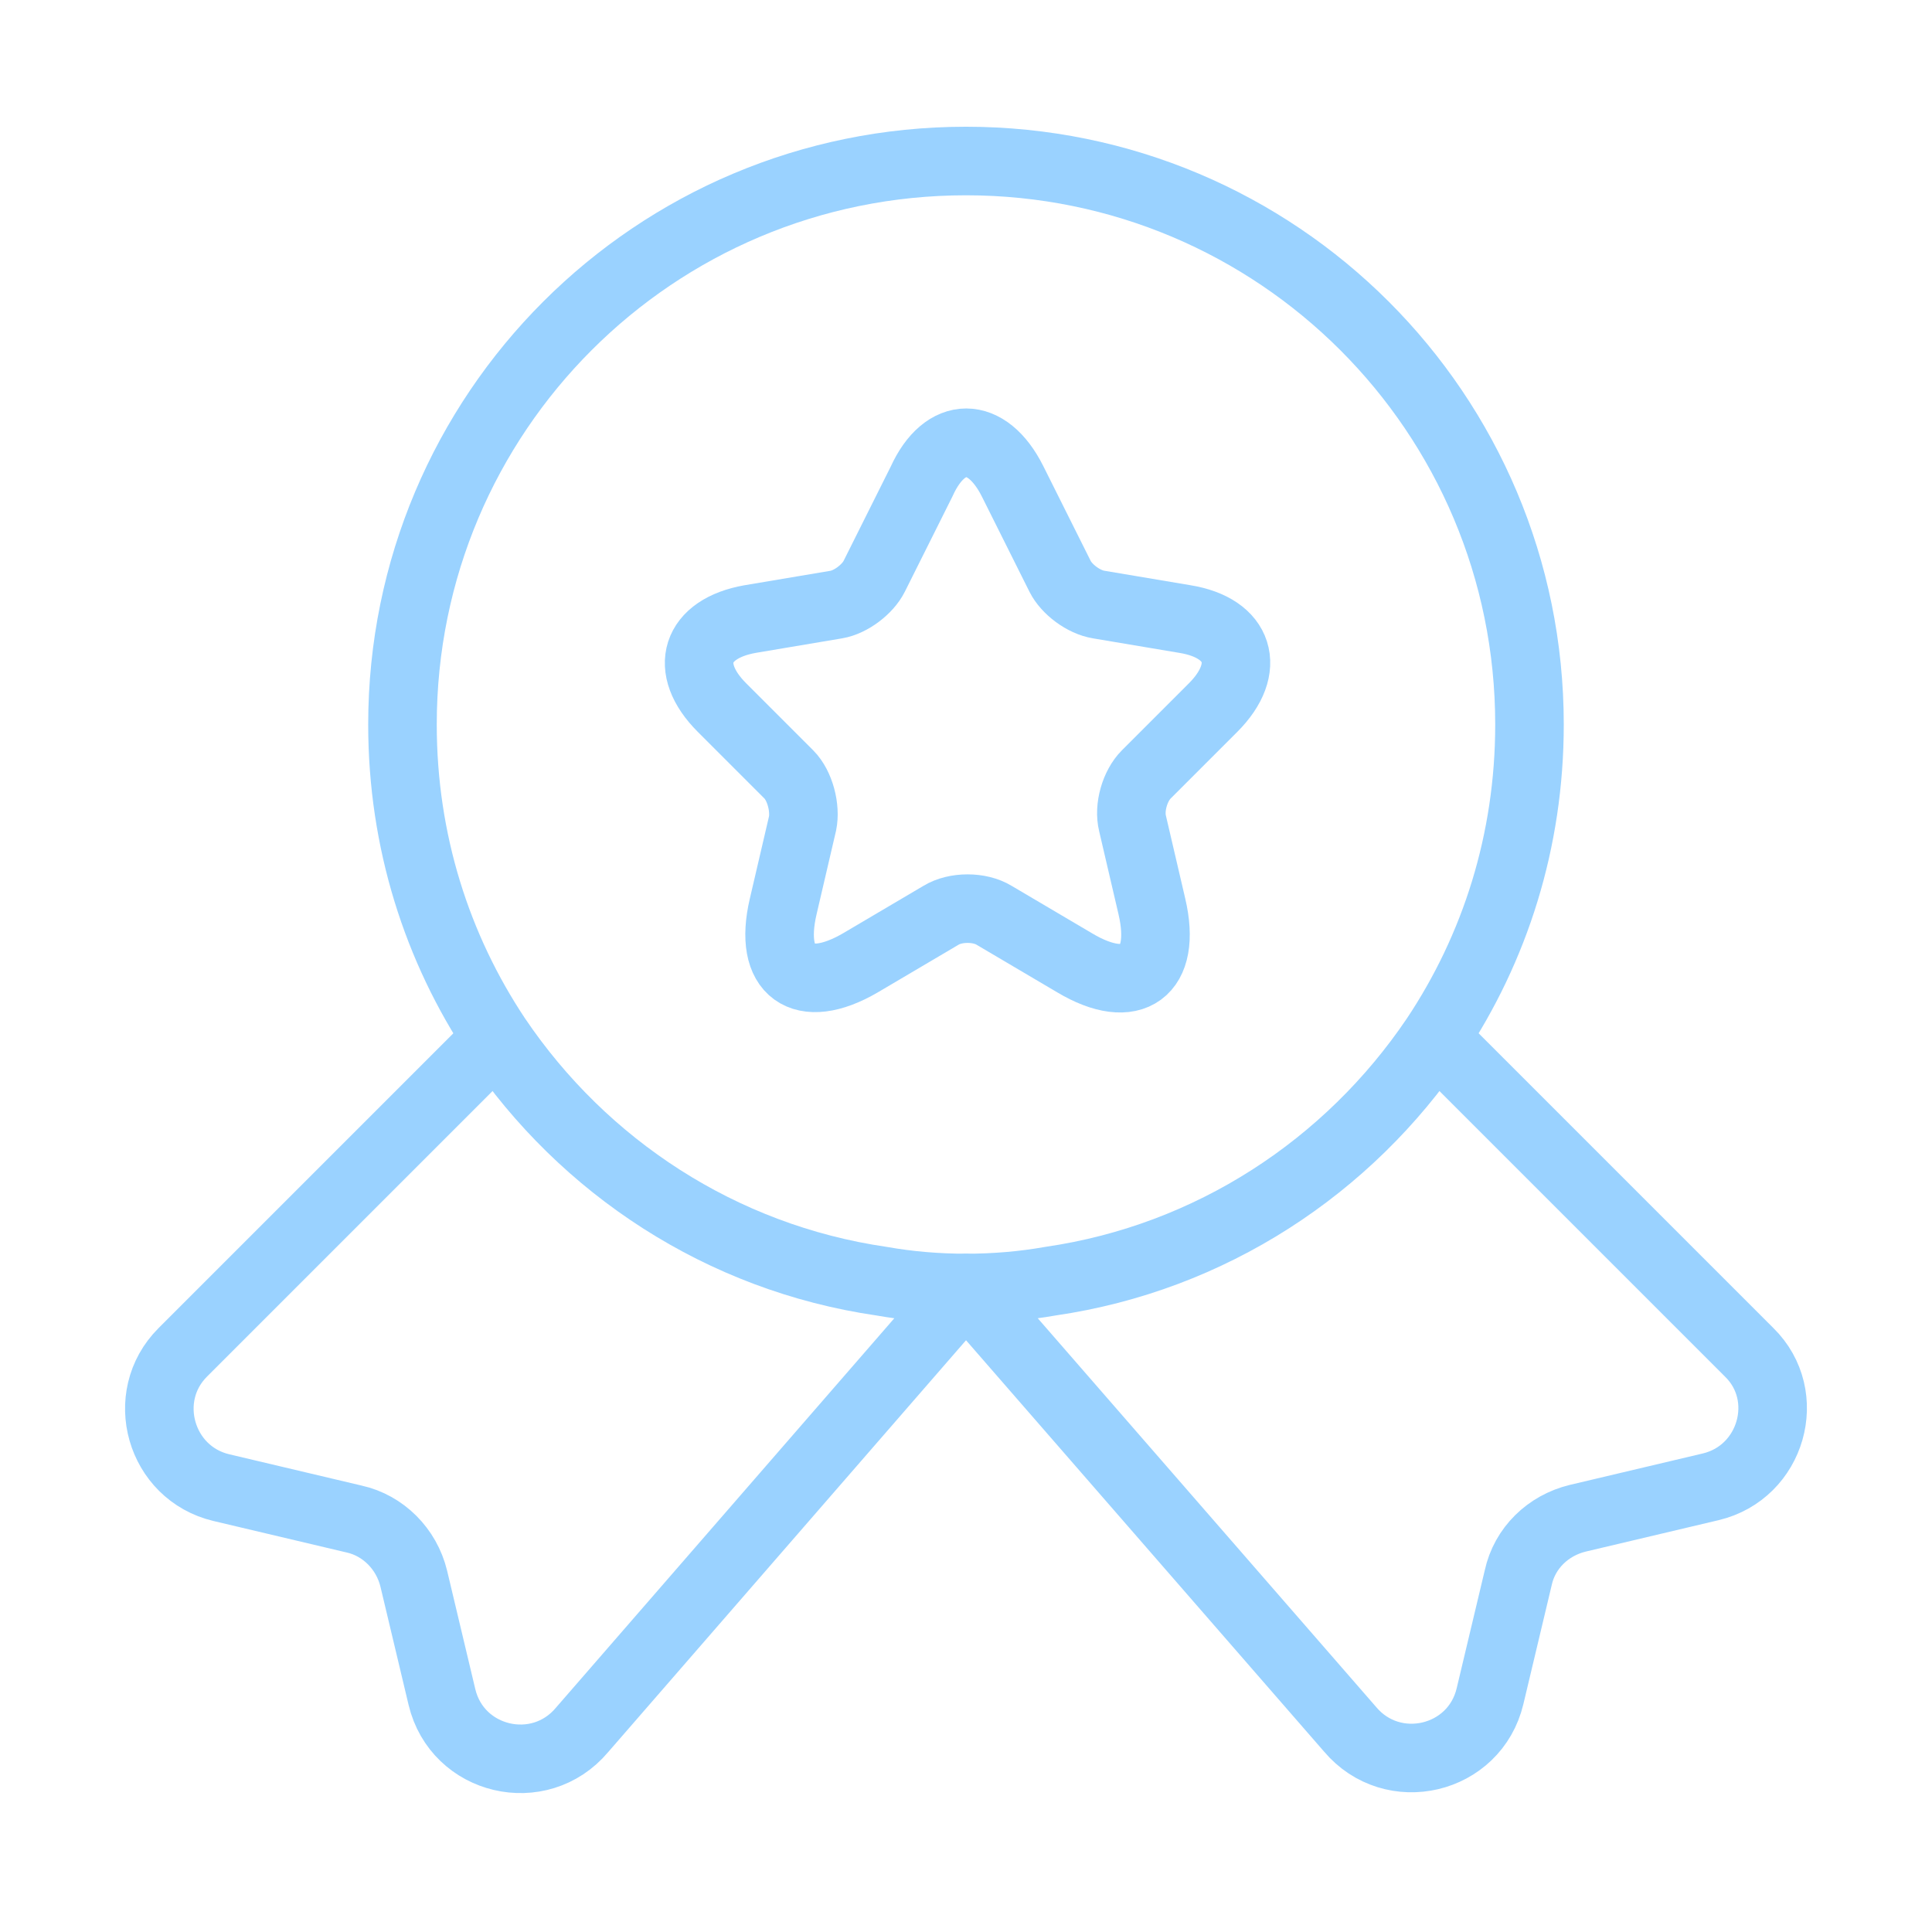 <svg xmlns="http://www.w3.org/2000/svg" width="62" height="62" viewBox="0 0 62 62" fill="none"><path d="M49.083 23.25C49.083 26.996 47.972 30.431 46.06 33.299C43.27 37.432 38.853 40.352 33.712 41.101C32.834 41.256 31.929 41.333 30.999 41.333C30.069 41.333 29.165 41.256 28.287 41.101C23.146 40.352 18.729 37.432 15.938 33.299C14.027 30.431 12.916 26.996 12.916 23.25C12.916 13.252 21.002 5.167 30.999 5.167C40.997 5.167 49.083 13.252 49.083 23.25Z" stroke="#9AD2FF" stroke-width="2.2" stroke-linecap="round" stroke-linejoin="round"></path><path d="M54.896 47.714L50.633 48.722C49.677 48.954 48.928 49.678 48.721 50.634L47.817 54.431C47.327 56.498 44.691 57.118 43.322 55.49L31 41.334L18.677 55.516C17.308 57.144 14.673 56.523 14.182 54.457L13.278 50.659C13.046 49.703 12.296 48.954 11.367 48.748L7.104 47.74C5.141 47.275 4.443 44.821 5.864 43.4L15.939 33.325C18.729 37.459 23.146 40.378 28.287 41.127C29.166 41.282 30.07 41.359 31 41.359C31.93 41.359 32.834 41.282 33.712 41.127C38.853 40.378 43.271 37.459 46.061 33.325L56.136 43.4C57.556 44.795 56.859 47.249 54.896 47.714Z" stroke="#9AD2FF" stroke-width="2.2" stroke-linecap="round" stroke-linejoin="round"></path><path d="M32.496 15.448L34.02 18.497C34.227 18.91 34.77 19.323 35.26 19.401L38.025 19.866C39.781 20.15 40.194 21.442 38.929 22.708L36.785 24.852C36.423 25.213 36.216 25.911 36.345 26.428L36.965 29.088C37.456 31.181 36.345 32.008 34.485 30.897L31.902 29.373C31.437 29.088 30.662 29.088 30.197 29.373L27.614 30.897C25.754 31.982 24.643 31.181 25.134 29.088L25.754 26.428C25.857 25.937 25.676 25.213 25.314 24.852L23.17 22.708C21.904 21.442 22.318 20.176 24.075 19.866L26.839 19.401C27.304 19.323 27.846 18.91 28.053 18.497L29.577 15.448C30.326 13.795 31.669 13.795 32.496 15.448Z" stroke="#9AD2FF" stroke-width="2.2" stroke-linecap="round" stroke-linejoin="round"></path></svg>